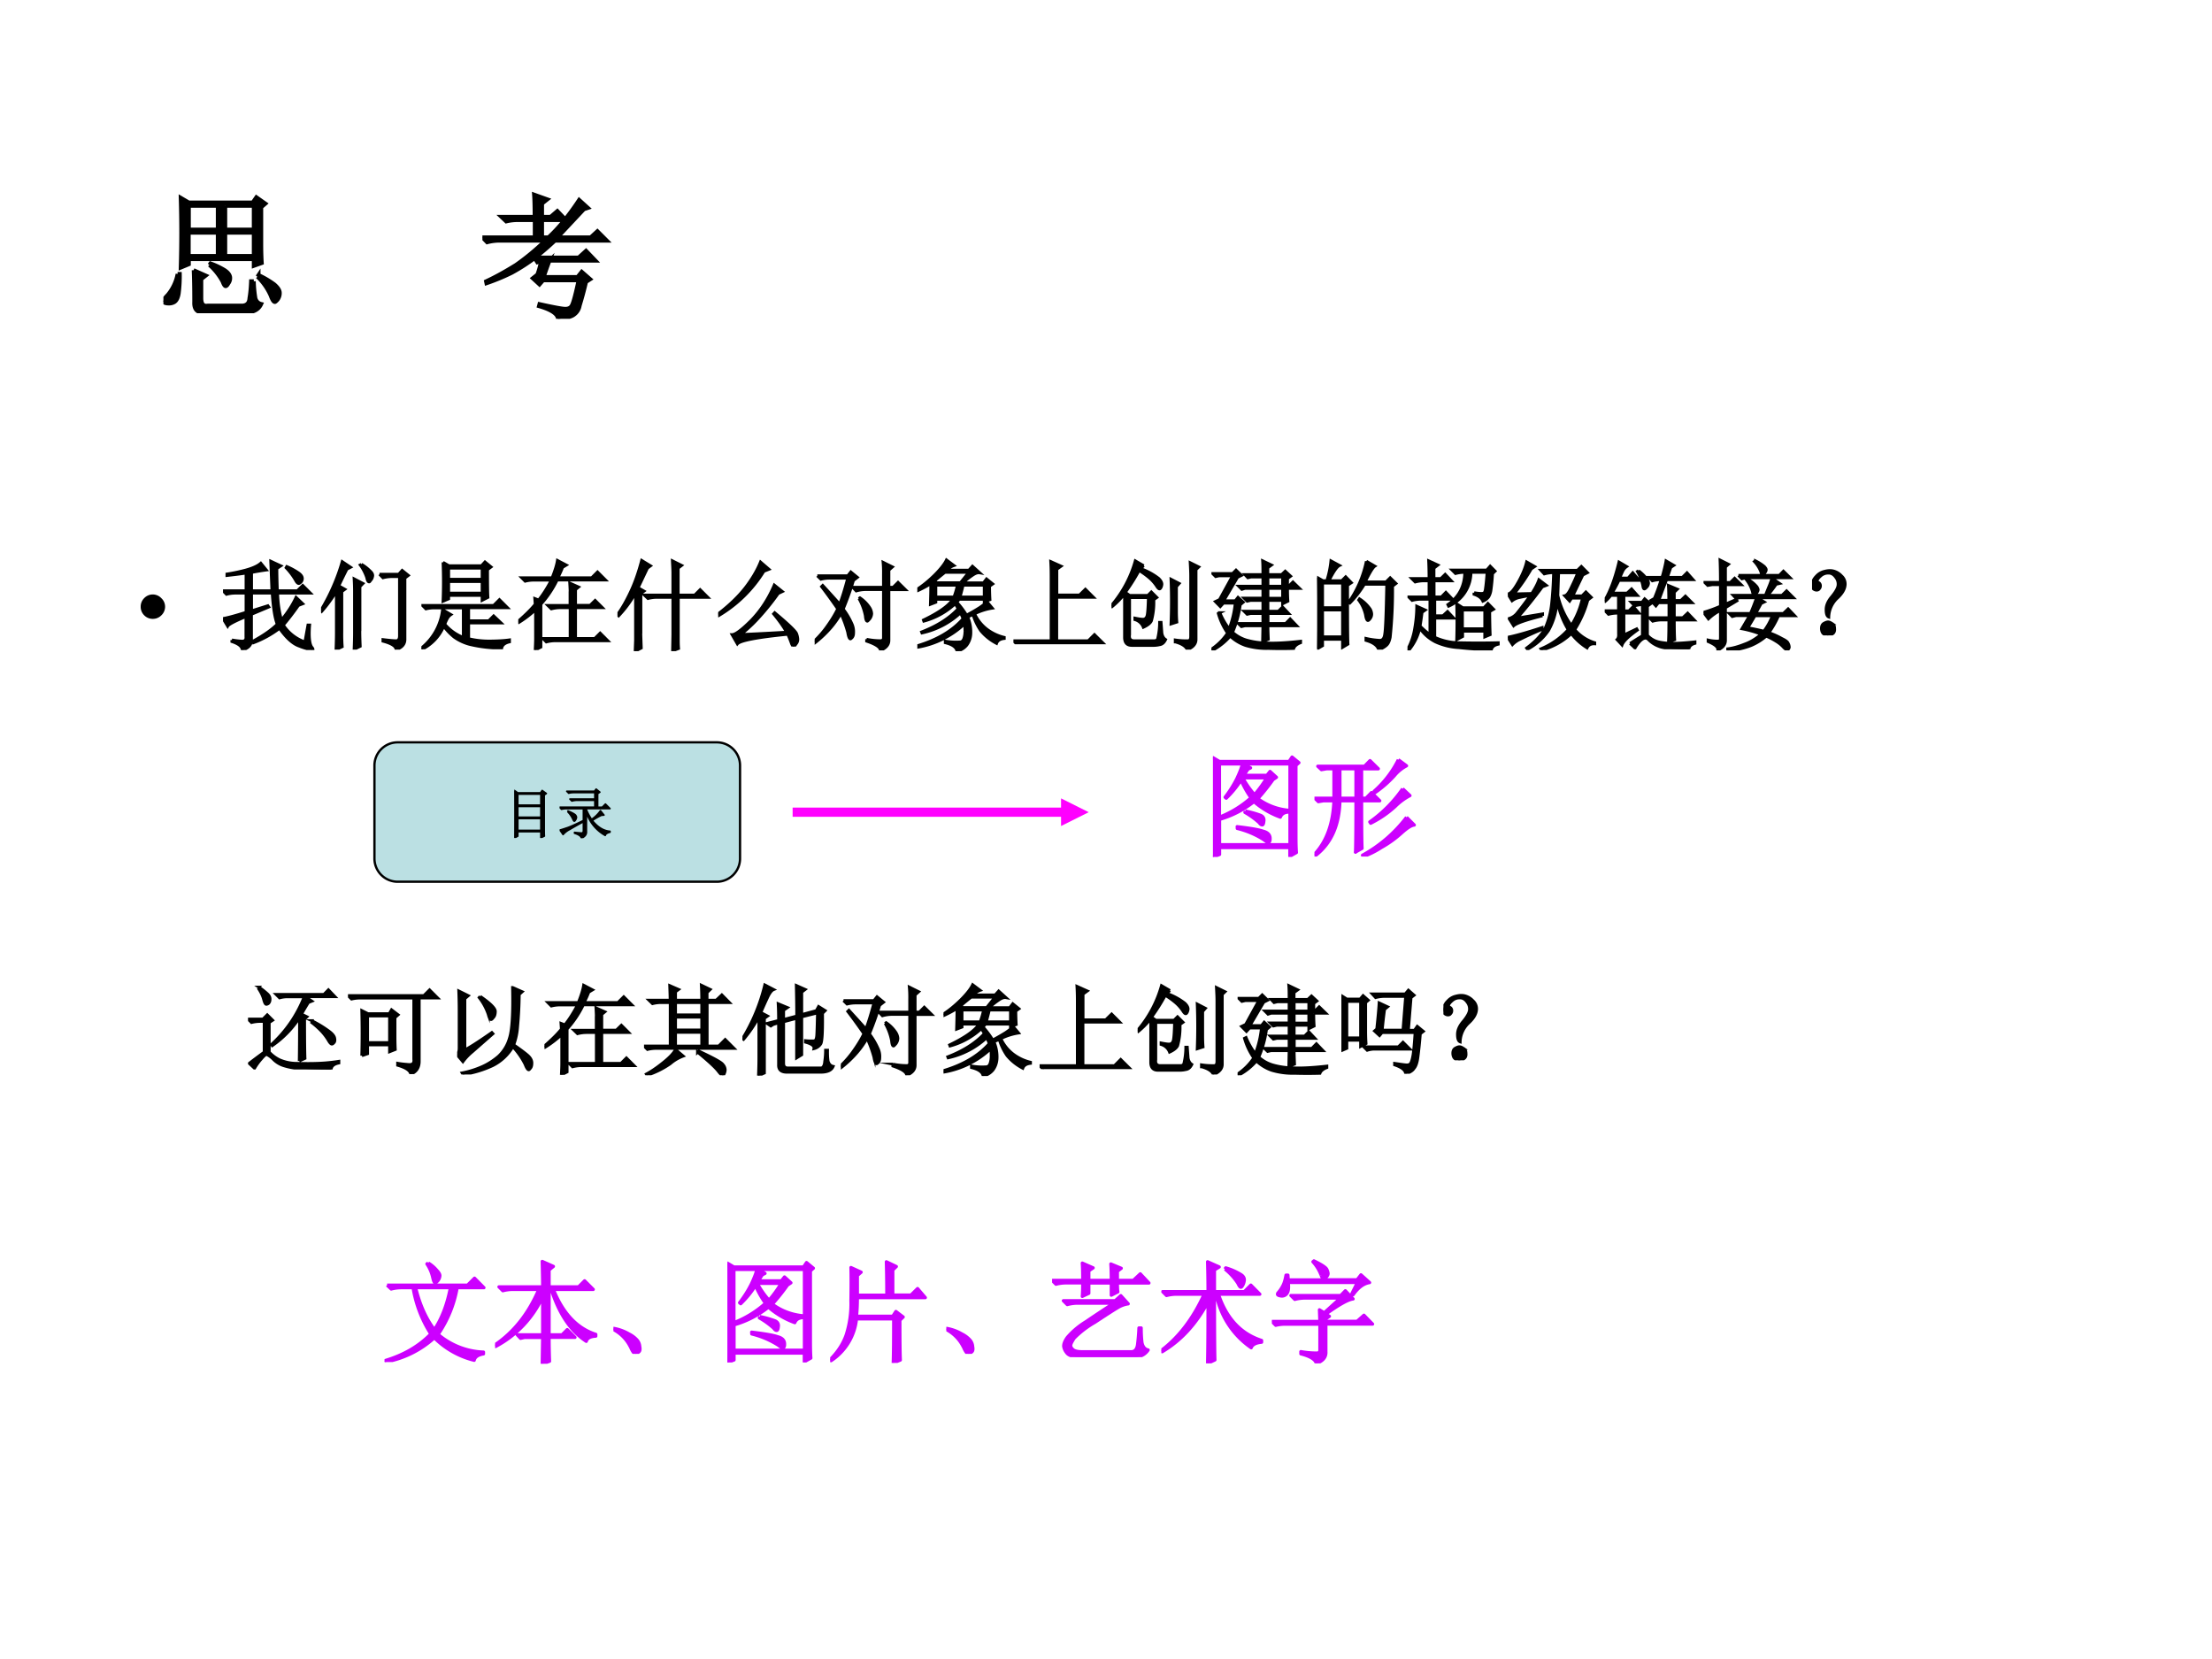 <svg xmlns="http://www.w3.org/2000/svg" xmlns:xlink="http://www.w3.org/1999/xlink" width="960" height="720" viewBox="0 0 720 540"><rect x="0" y="0" width="720" height="540" fill="#333333" stroke="none"/><g data-name="P"><clipPath id="a"><path fill-rule="evenodd" d="M0 540h720V0H0Z"/></clipPath><g clip-path="url(#a)"><path fill="#fff" fill-rule="evenodd" d="M0 540h720V0H0Z"/></g></g><g data-name="P"><symbol id="b"><path d="m.223.318.09-.04L.28.252v-.14C.28.069.294.05.328.056h.258c.031.003.048.02.05.055.006.034.01.075.012.125h.02A.922.922 0 0 1 .68.11C.687.087.702.073.723.068.702.02.653 0 .578.005h-.27C.252 0 .225.026.228.083c0 .112-.002.19-.004.235M.34.357l.008.011a.574.574 0 0 0 .105-.05C.477.302.49.285.493.267A.064.064 0 0 0 .48.22C.473.207.466.2.46.2.454.2.446.21.438.233A.454.454 0 0 1 .34.357M.695.27l.008.012A.686.686 0 0 0 .82.213C.846.19.86.17.86.15A.079.079 0 0 0 .843.099C.834.089.827.083.824.083.814.083.804.1.793.13a.444.444 0 0 1-.098.14m-.59.02h.016A.965.965 0 0 0 .113.146C.108.115.098.094.082.083A.075.075 0 0 0 .043.072c-.01 0-.02 0-.031.004C.004.08 0 .085 0 .087c0 .01.01.026.031.047A.336.336 0 0 1 .105.29m.083.504V.618h.214v.176H.187m.27 0V.618h.211v.176H.457M.187.595V.423h.215v.172H.187m.27 0V.423h.211v.172H.457m.266.188V.52c0-.052.001-.102.004-.149L.668.35v.05h-.48V.362L.128.337a8.477 8.477 0 0 1 0 .516l.06-.035H.66l.027.039L.754.81.723.783Z"/></symbol><use xlink:href="#b" transform="matrix(44.04 0 0 -44.04 53.189 101.948)"/><use xlink:href="#b" fill="none" stroke="#000" stroke-miterlimit="10" stroke-width=".029" transform="matrix(44.04 0 0 -44.04 53.189 101.948)"/><symbol id="c"><path d="M-2147483500-2147483500Z"/></symbol><use xlink:href="#c" transform="matrix(44.04 0 0 -44.04 94575170000 -94575170000)"/><use xlink:href="#c" transform="matrix(44.04 0 0 -44.04 94575170000 -94575170000)"/><use xlink:href="#c" transform="matrix(44.04 0 0 -44.04 94575170000 -94575170000)"/><use xlink:href="#c" transform="matrix(44.04 0 0 -44.04 94575170000 -94575170000)"/><use xlink:href="#c" transform="matrix(44.04 0 0 -44.04 94575170000 -94575170000)"/><symbol id="d"><path d="M.496.43A2.88 2.88 0 0 1 .453.309h.25l.031.039.063-.055-.031-.02A2.597 2.597 0 0 0 .719.098.103.103 0 0 0 .676.03C.658.016.618.005.559 0 .556.036.509.068.418.094l.004.015C.526.086.59.074.613.074c.026 0 .043.01.051.031.01.021.026.081.047.18H.449L.422.254.372.3l.034.027c.01.026.02.06.028.102L.406.418l-.02.031A1.387 1.387 0 0 0 .216.34 1.55 1.55 0 0 0 .03.263L.027.277C.1.311.173.352.247.398c.072.05.145.11.218.18H.129A.355.355 0 0 1 .035.566L0 .602h.387V.73H.27A.355.355 0 0 1 .176.72L.14.754h.246c0 .083-.002.138-.004.164L.48.883.441.852V.754h.063l.05.043L.618.73H.441V.602h.047c.076.07.151.162.227.277L.78.82.75.81.555.602H.8l.05.046.07-.07H.536A2.158 2.158 0 0 0 .391.453h.32l.055.05.07-.073h-.34Z"/></symbol><use xlink:href="#d" transform="matrix(44.04 0 0 -44.04 157.02 103.783)"/><use xlink:href="#d" fill="none" stroke="#000" stroke-miterlimit="10" stroke-width=".029" transform="matrix(44.04 0 0 -44.04 157.02 103.783)"/><use xlink:href="#c" transform="matrix(44.04 0 0 -44.04 94575170000 -94575170000)"/></g><g data-name="P"><symbol id="e"><path d="M0 .124a.12.12 0 0 0 .036.087.12.12 0 0 0 .088.037A.12.12 0 0 0 .21.21.118.118 0 0 0 .248.124.12.12 0 0 0 .21.036.12.12 0 0 0 .124 0a.12.12 0 0 0-.088.036A.12.12 0 0 0 0 .124Z"/></symbol><use xlink:href="#e" transform="matrix(32.04 0 0 -32.04 45.793 201.44)"/><symbol id="f"><path d="M.09.102C.124.096.156.092.188.09.22.087.236.102.233.133V.34C.12.293.057.26.047.242L0 .32c.04.006.117.026.234.063v.195H.13A.355.355 0 0 1 .035.566L0 .602h.234v.18C.174.772.11.765.04.757v.015c.055.008.119.021.191.04.073.02.124.044.153.07L.44.813A2.49 2.49 0 0 1 .29.788V.602h.207l-.012.3.102-.047-.04-.027c0-.06.002-.135.005-.226h.203l.055.054.078-.078H.555A1.1 1.1 0 0 1 .594.305c.062.075.112.152.148.23L.81.47.766.453a2.796 2.796 0 0 0-.153-.2.433.433 0 0 1 .219-.171l.031.172H.88C.87.129.88.052.906.024.911.017.914.012.914.007H.91C.91.005.908.004.902.004a.521.521 0 0 0-.125.035C.712.06.645.12.574.22A1.057 1.057 0 0 0 .31.074L.305.09c.11.06.191.117.246.172C.527.322.51.427.5.578H.29v-.18L.456.45.465.437.289.363V.102C.29.052.258.018.195 0 .195.034.16.063.09.086v.016m.558.746a.672.672 0 0 0 .11-.059C.786.771.802.753.805.734A.052.052 0 0 0 .793.691C.783.681.775.676.77.676c-.01 0-.021.01-.032.031a.66.66 0 0 1-.097.129l.007.012Z"/></symbol><symbol id="g"><path d="M.41.867A.413.413 0 0 0 .5.797C.52.779.529.76.523.742a.07.07 0 0 0-.02-.039C.497.693.492.688.489.688.478.688.47.702.465.73a.468.468 0 0 1-.067.13L.41.866M.594.766h.195l.035.039.063-.051L.852.727V.109C.854.057.824.021.762 0c0 .034-.045.063-.133.086v.016C.694.094.739.09.762.09c.023 0 .035.017.035.05v.602H.723A.355.355 0 0 1 .629.73L.594.766M.394.19c0-.057.002-.109.004-.156L.336.004C.339.077.34.133.34.172V.59C.34.626.339.67.336.719l.09-.047L.395.64V.19M.262.816A7.463 7.463 0 0 1 .18.648L.242.613.211.59V.184C.21.12.212.07.215.03L.152 0c.003.073.004.132.004.176v.418A1.37 1.37 0 0 0 .008.39L0 .402a2.04 2.04 0 0 1 .215.492L.3.837.26.816Z"/></symbol><symbol id="h"><path d="M.277.688V.57h.34v.118h-.34M.22.883.28.848H.61l.036.039.062-.051L.672.809c0-.146.001-.24.004-.282L.617.497v.05h-.34V.512L.22.488a4.79 4.79 0 0 1 0 .395M.277.824V.711h.34v.113h-.34M.012.445h.722l.059.059.082-.082H.48V.289h.204l.05.05L.81.267H.48v-.16a.885.885 0 0 1 .2-.024c.088 0 .16.004.215.012v-.02C.848.064.822.043.816.012A1.353 1.353 0 0 0 .488.05a.484.484 0 0 0-.156.074.601.601 0 0 0-.105.11A.46.46 0 0 0 .007 0L0 .012a.582.582 0 0 1 .215.39L.3.352A.113.113 0 0 1 .266.316.39.39 0 0 1 .238.254.468.468 0 0 1 .426.12v.3H.14a.355.355 0 0 1-.094-.01L.012.444Z"/></symbol><symbol id="i"><path d="M.172.465.168.523.207.508C.251.562.294.63.336.71H.164A.355.355 0 0 1 .07.699L.035.734h.309c.028.07.047.13.054.176l.09-.047L.45.84A.904.904 0 0 0 .402.734h.344l.059.059.082-.082H.395A1.056 1.056 0 0 0 .23.465V.03L.172 0c.002.042.004.08.004.113V.41A1.077 1.077 0 0 0 .008.281L0 .293c.078.068.135.125.172.172m.355.117C.527.6.526.632.523.68l.09-.04L.582.614v-.16H.73l.051.05L.855.43H.582V.117h.195l.055.055L.91.094H.38A.355.355 0 0 1 .285.082L.25.117h.277V.43H.43A.355.355 0 0 1 .336.418L.3.453h.226v.129Z"/></symbol><symbol id="j"><path d="M.563.793C.563.835.56.876.558.918L.652.871.617.844V.57h.168L.84.625.918.547h-.3V.125c0-.029 0-.061.003-.098L.56.004l.003.164v.379h-.16A.355.355 0 0 1 .31.535L.273.57h.29v.223M.237.183C.238.143.24.092.242.032L.18 0l.004.11v.484A1.134 1.134 0 0 0 .012.359L0 .371c.044.06.087.134.129.223.044.09.083.2.117.328l.09-.055L.305.844.21.644.27.61.238.586V.184Z"/></symbol><symbol id="k"><path d="M.465.766a1.343 1.343 0 0 0-.457-.45L0 .332c.112.086.203.173.273.262.07.09.123.18.157.265L.516.785.465.765M.227.122c.075.003.231.01.468.024C.661.205.617.267.563.332l.011.012C.714.227.79.154.797.129A.187.187 0 0 0 .809.074a.069.069 0 0 0-.02-.05C.78.007.771 0 .766 0 .76 0 .754.01.746.027.736.056.723.09.707.125.395.094.224.061.195.027L.141.121C.174.121.24.17.336.266.432.365.51.484.57.625L.652.559.61.539A2.54 2.54 0 0 0 .387.266 1.54 1.54 0 0 0 .227.12Z"/></symbol><symbol id="l"><path d="M.027.758h.309l.031.039.067-.055-.04-.031A3.12 3.12 0 0 0 .29.42.732.732 0 0 0 .383.259.195.195 0 0 0 .395.176C.395.155.389.139.379.129.37.12.366.117.363.117c-.01 0-.02.022-.027.067a1.196 1.196 0 0 1-.07.191A.922.922 0 0 0 .164.23a1.14 1.14 0 0 0-.16-.152L0 .098a.997.997 0 0 1 .133.156C.177.316.21.372.234.422.16.529.104.604.07.648L.082.66C.139.598.197.534.254.47.28.536.307.625.336.734h-.18A.355.355 0 0 1 .063.723L.027.758m.5-.645A.73.73 0 0 1 .672.098C.69.1.699.11.699.128v.49H.516A.355.355 0 0 1 .422.604L.387.641h.312v.132C.7.82.698.861.695.895L.79.848.754.816V.641h.043l.05.05.075-.074H.754V.102C.754.057.725.023.668 0c0 .031-.047.063-.14.094v.02M.448.526l.012.008A.36.36 0 0 0 .559.434a.128.128 0 0 0 .02-.059.094.094 0 0 0-.02-.055C.546.305.538.297.535.297c-.01 0-.017.018-.02.055A.575.575 0 0 1 .45.527Z"/></symbol><symbol id="m"><path d="M.566.371A.573.573 0 0 1 .512.348.387.387 0 0 0 .543.172a.21.21 0 0 0-.04-.11.18.18 0 0 0-.1-.062C.396.04.357.068.284.086v.016A.6.6 0 0 1 .441.094C.457.099.467.11.473.129c.007.02.011.045.011.074A.552.552 0 0 1 .48.277.922.922 0 0 0 .004.04v.016c.198.06.351.15.46.273a.25.25 0 0 1-.027.059.832.832 0 0 0-.39-.203L.043.195c.156.06.28.138.371.235a.205.205 0 0 1-.031.05.754.754 0 0 0-.317-.175L.062.316C.22.392.319.462.36.527H.188v-.03L.133.476c.002.067.004.138.004.21a1.15 1.15 0 0 0-.13-.07L0 .63c.06.039.118.087.176.144.06.06.1.111.12.153L.372.87a.164.164 0 0 1-.07-.047h.222l.036.04.074-.067C.617.799.598.794.574.78a.727.727 0 0 1-.11-.086h.208l.031.04.063-.051L.734.66c0-.055.002-.1.004-.137L.68.503v.024H.426a.479.479 0 0 1-.024-.03A.885.885 0 0 0 .5.366c.05.026.092.051.129.074.039.026.065.047.078.063L.762.437A.62.62 0 0 1 .582.38.416.416 0 0 1 .707.223.474.474 0 0 1 .883.14V.129C.84.124.815.107.805.079a.518.518 0 0 0-.16.128.596.596 0 0 0-.079.164M.438.695l.085.106H.281A3.75 3.75 0 0 1 .176.715l.02-.02h.241M.188.672V.55h.184a.783.783 0 0 1 .035.12H.187m.278 0a2.893 2.893 0 0 0-.031-.12H.68v.12H.465Z"/></symbol><symbol id="n"><path d="M.379.84.484.793.441.762V.5h.23l.06.059.082-.082H.44V.035h.32l.063.063L.91.012H.13A.355.355 0 0 1 .035 0L0 .035h.383v.656C.383.738.382.788.379.84Z"/></symbol><symbol id="o"><path d="M.328.852.293.824A.653.653 0 0 0 .48.723C.501.702.512.683.512.664A.09.09 0 0 0 .504.633C.499.623.494.617.488.617.48.617.47.627.457.648a.403.403 0 0 1-.078.086.84.84 0 0 1-.098.07 1.983 1.983 0 0 0-.14-.222L.184.551H.37l.035.035L.461.53.43.508A.7.7 0 0 0 .406.293C.396.27.368.247.324.227a.13.13 0 0 1-.086.078V.32C.288.31.32.306.332.31c.016.005.026.018.031.039.005.023.01.083.012.18H.184V.151C.178.111.194.09.23.09h.204c.018 0 .03.006.035.02a.703.703 0 0 1 .02.167h.015L.512.168C.517.137.53.115.55.102.535.07.514.053.488.05A.27.27 0 0 0 .434.043H.207C.157.043.133.07.133.125v.441A.841.841 0 0 0 .008.438L0 .449a1.188 1.188 0 0 1 .242.453l.086-.05M.66.64V.387C.66.353.661.317.664.28L.605.261a5.804 5.804 0 0 1 0 .454L.688.672.66.64M.648.078v.02A.751.751 0 0 1 .781.09c.016.002.024.017.024.043V.75C.805.784.803.828.8.883L.887.84.859.813V.105C.86.06.83.023.77 0 .755.034.715.06.65.078Z"/></symbol><symbol id="p"><path d="M.293.465A1.043 1.043 0 0 0 .215.184a.366.366 0 0 1 .14-.079.785.785 0 0 1 .211-.03C.65.071.763.077.906.093V.078C.867.063.844.043.836.02a4.115 4.115 0 0 0-.254 0 .75.75 0 0 0-.234.03.432.432 0 0 0-.157.095A.617.617 0 0 0 .008 0L0 .012C.065.056.12.11.164.176A.667.667 0 0 0 .07.375l.016.008A.711.711 0 0 1 .18.219.984.984 0 0 1 .242.48h-.12L.09.445.04.496l.042.02.133.242H.078L.043.75.012.781h.203L.25.816.305.762l-.04-.02-.14-.238h.117L.27.539.324.49.293.464m.48.164C.773.569.775.526.777.5L.723.473v.035H.574v-.11H.68l.043.043.062-.066h-.21V.273h.179L.8.32.867.25H.574c0-.042.002-.087.004-.137L.52.09l.003.16H.34L.305.242.273.273h.25v.102H.398L.363.367.332.398h.191v.11H.398L.363.5.332.531h.191V.63H.34L.309.62.277.652h.246v.094h-.12L.37.738.34.77h.183c0 .054 0 .101-.003.14L.61.867.573.84V.77h.14L.75.805.805.754.773.73V.652h.012l.043.043L.895.63H.773M.574.746V.652h.149v.094H.574m0-.117V.53h.149V.63H.574Z"/></symbol><symbol id="q"><path d="M.055.676v-.25h.203v.25H.055m0-.274V.13h.203v.273H.055m.254.25c0-.304 0-.504.004-.597L.258.023v.082H.055V.04L0 .008a17.08 17.08 0 0 1 0 .726L.059.7h.039A.98.98 0 0 1 .14.902L.227.855C.2.842.165.79.12.7H.25l.04.04.058-.06-.04-.027M.5.898l.086-.05C.566.835.533.78.488.688H.7L.742.73.801.672.766.645a4.532 4.532 0 0 0-.024-.52C.734.085.722.059.703.043A.213.213 0 0 0 .625 0C.612.042.569.073.496.094v.02a.82.82 0 0 1 .14-.02c.03 0 .046.022.051.066.008.044.015.212.02.504H.48A1.06 1.06 0 0 0 .332.473L.32.48A1.113 1.113 0 0 1 .5.898M.43.516A.375.375 0 0 0 .54.41.12.12 0 0 0 .554.363.073.073 0 0 0 .539.316C.53.303.521.296.516.296c-.01 0-.019.02-.024.056a.383.383 0 0 1-.07.152L.43.516Z"/></symbol><symbol id="r"><path d="M.148.387a3.8 3.8 0 0 0-.02-.14C.159.216.19.188.228.16v.36H.14A.355.355 0 0 1 .047.508L.012.543h.207v.164H.172A.355.355 0 0 1 .078.695L.043.73h.176C.219.81.217.868.215.91L.309.867.269.836V.73h.07l.044.043.062-.066H.27V.543h.074L.39.59.457.52h-.18V.352H.36l.047.043L.47.328H.277V.133A.603.603 0 0 1 .516.078a7.884 7.884 0 0 1 .406 0V.063C.882.054.859.036.852.007.729.01.62.017.523.028a.652.652 0 0 0-.238.058.426.426 0 0 0-.16.14A.547.547 0 0 0 .012 0L0 .008a.66.66 0 0 1 .074.219c.013.075.02.15.02.222L.18.41.148.387m.41.023V.22h.227V.41H.56m.117.176A.548.548 0 0 1 .75.578c.008 0 .016.001.023.004.01.003.017.02.02.05.005.032.01.085.016.161H.645A.377.377 0 0 0 .418.449L.41.465c.112.078.17.187.172.328A.355.355 0 0 1 .488.781L.453.816h.352l.035.04.05-.051L.864.78A1.971 1.971 0 0 0 .848.613a.184.184 0 0 0-.024-.07A.137.137 0 0 0 .766.5C.753.531.723.555.676.57v.016M.5.473l.063-.04h.214l.04.044.058-.059-.04-.023C.836.283.838.205.84.16L.785.137v.058H.56V.141L.5.109a6.124 6.124 0 0 1 0 .364Z"/></symbol><symbol id="s"><path d="M.352.348C.185.306.087.272.059.246L.012.32a.162.162 0 0 1 .082.055c.028.034.074.094.136.18a1.838 1.838 0 0 1-.105-.02A.185.185 0 0 1 .043.5L0 .57c.026 0 .061.04.105.118.045.08.073.15.086.207L.273.848.238.824A1.932 1.932 0 0 0 .063.57l.18.004c.033.05.058.097.073.14L.391.657.35.641A4.633 4.633 0 0 0 .095.324l.258.043v-.02M0 .13c.07.013.186.045.348.098V.21A3.448 3.448 0 0 1 .125.109.251.251 0 0 1 .047.055L0 .129m.762.633L.66.55h.094L.793.59.848.535.813.508A1.104 1.104 0 0 0 .68.207.433.433 0 0 1 .883.074V.063C.846.065.82.052.805.022a.598.598 0 0 0-.16.145A.696.696 0 0 0 .344 0L.336.012a.76.76 0 0 1 .277.195A.855.855 0 0 0 .5.512.678.678 0 0 0 .414.199.6.6 0 0 0 .2.008L.191.02c.097.072.16.143.192.21A.82.82 0 0 1 .445.47c.01.09.017.196.02.316A.355.355 0 0 1 .37.773L.336.81h.371l.04.039.062-.063L.762.762M.516.785.508.555A.838.838 0 0 1 .645.25a.84.84 0 0 1 .113.277h-.11l-.02-.03-.05.054C.6.556.621.585.645.637.67.689.693.738.71.785H.516Z"/></symbol><symbol id="t"><path d="M.629.707A9.322 9.322 0 0 1 .55.497h.101c0 .062-.001.112-.004.151L.738.61.707.58V.495h.066L.82.54.887.473h-.18V.32h.086l.05.047.067-.07H.707c0-.083.001-.15.004-.2L.648.075c.003.06.004.134.004.223h-.07A.355.355 0 0 1 .488.285L.453.32h.2v.153H.546L.52.44.469.496l.035.02c.018.041.042.105.07.191a.34.34 0 0 1-.09-.012L.45.73h.133c.02.073.034.13.04.168L.702.852.672.832A4.045 4.045 0 0 1 .637.73h.152l.047.047.062-.07h-.27m-.284.09a.444.444 0 0 0 .09-.09.09.09 0 0 0 .011-.035.06.06 0 0 0-.02-.043C.416.619.409.613.403.613.395.613.39.625.387.648A.448.448 0 0 1 .332.79l.012.008M.258.059c.052.033.094.06.125.078v.316A.3.3 0 0 1 .305.441L.27.477h.109l.027.035L.465.46.434.437V.142A.22.22 0 0 1 .55.074.646.646 0 0 1 .69.06c.058 0 .133.005.227.015V.06C.878.049.858.029.855 0 .697 0 .594.01.547.031a.275.275 0 0 0-.102.067c-.01.01-.02.015-.03.015C.397.113.38.103.358.082a.396.396 0 0 1-.05-.07L.258.059M.195.145l.13.062.007-.012C.241.13.189.08.176.043L.125.098C.138.11.143.13.141.156v.211H.133A.355.355 0 0 1 .039.355L.004.391H.14v.156H.063A.402.402 0 0 0 .007.488L0 .496C.057.59.105.72.145.886L.223.84a.118.118 0 0 1-.04-.047.931.931 0 0 1-.03-.07h.085l.047.054L.352.7H.145A1.92 1.92 0 0 0 .075.57h.152l.046.043.059-.066H.195V.39h.051L.29.434.348.367H.195V.145Z"/></symbol><symbol id="u"><path d="M.355.762H.77l.042.043L.88.738H.477A.274.274 0 0 1 .39.727L.355.762M.45.722A.33.33 0 0 0 .543.646C.551.632.555.622.555.617.555.607.549.595.539.582.53.572.521.566.516.566.508.566.5.578.496.602a.362.362 0 0 1-.058.113l.011.008M.586.477.53.375h.281L.86.422l.067-.07H.762A.872.872 0 0 0 .664.18.806.806 0 0 0 .797.12C.833.103.854.087.859.074A.092.092 0 0 0 .871.035a.026.026 0 0 0-.008-.02C.861.009.857.005.852.005c-.008 0-.02.008-.036.023A.327.327 0 0 1 .742.09a.748.748 0 0 1-.105.055A.581.581 0 0 0 .484.05.726.726 0 0 0 .246 0v.016c.055.007.11.023.168.046.06.021.117.055.172.102A1.07 1.07 0 0 1 .39.22l.078.133h-.14L.292.344.262.375h.215c.026.06.046.113.062.16H.367L.332.527.301.56h.328L.66.637a.704.704 0 0 1 .035.097L.773.68.738.672A1.346 1.346 0 0 0 .652.559h.145l.047.046.07-.07H.547l.07-.043L.586.477M.449.23A2.58 2.58 0 0 0 .613.195.639.639 0 0 1 .7.352H.523A7.82 7.82 0 0 0 .45.23m.078.68a.476.476 0 0 0 .09-.058C.63.839.637.828.637.82.637.81.632.798.62.785.611.772.604.765.601.765.595.766.588.777.583.798a.33.33 0 0 1-.066.105L.527.91M.223.47l.109.047L.34.504.223.434V.102C.223.06.197.027.145.004.15.033.117.06.047.09v.015A.42.42 0 0 1 .152.094c.013 0 .02.01.02.031v.281A.493.493 0 0 1 .05.32L0 .387C.047.4.104.42.172.449v.219H.09L.043.66.012.691h.16C.172.798.17.874.168.918L.254.875.223.848V.69h.05l.043.043.067-.066h-.16v-.2Z"/></symbol><symbol id="v"><path d="M.253.375A.274.274 0 0 1 .17.187C.152.194.143.217.143.263c0 .044.02.088.059.133.036.044.057.08.062.109A.11.11 0 0 1 .241.59C.22.62.194.635.163.633A.109.109 0 0 1 .089.605C.068.587.056.572.053.56.051.549.056.54.07.535A.037.037 0 0 0 .085.504.042.042 0 0 0 .073.473C.068.465.059.46.046.46A.049.049 0 0 0 .01.477.087.087 0 0 0 .003.53c.005.026.02.051.043.074a.157.157 0 0 0 .082.047c.03.008.06.01.086.004a.167.167 0 0 0 .085-.05.11.11 0 0 0 .036-.102C.329.462.302.419.253.375M.202.121C.22.113.229.096.229.071.232.043.224.025.206.015A.099.099 0 0 0 .159 0a.09.09 0 0 0-.035.012C.108.02.099.036.096.062c-.002.03.006.049.024.06.018.01.032.015.043.015.01 0 .023-.005.039-.016Z"/></symbol><use xlink:href="#f" transform="matrix(32.04 0 0 -32.04 72.59 211.579)"/><use xlink:href="#g" transform="matrix(32.04 0 0 -32.04 104.5 211.453)"/><use xlink:href="#h" transform="matrix(32.04 0 0 -32.04 137.16 211.328)"/><use xlink:href="#i" transform="matrix(32.04 0 0 -32.04 168.694 211.579)"/><use xlink:href="#j" transform="matrix(32.04 0 0 -32.04 200.98 211.954)"/><use xlink:href="#k" transform="matrix(32.04 0 0 -32.04 233.765 210.452)"/><use xlink:href="#l" transform="matrix(32.04 0 0 -32.04 265.174 211.704)"/><use xlink:href="#m" transform="matrix(32.04 0 0 -32.04 298.586 211.954)"/><use xlink:href="#n" transform="matrix(32.04 0 0 -32.04 329.87 209.701)"/><use xlink:href="#o" transform="matrix(32.04 0 0 -32.04 361.78 211.453)"/><use xlink:href="#p" transform="matrix(32.04 0 0 -32.04 394.315 211.704)"/><use xlink:href="#q" transform="matrix(32.04 0 0 -32.04 428.728 211.453)"/><use xlink:href="#r" transform="matrix(32.04 0 0 -32.04 458.134 211.704)"/><use xlink:href="#s" transform="matrix(32.04 0 0 -32.04 490.792 211.579)"/><use xlink:href="#t" transform="matrix(32.04 0 0 -32.04 522.326 211.328)"/><use xlink:href="#u" transform="matrix(32.04 0 0 -32.04 554.486 211.704)"/><use xlink:href="#v" transform="matrix(32.04 0 0 -32.04 589.814 206.823)"/><use xlink:href="#f" fill="none" stroke="#000" stroke-miterlimit="10" stroke-width=".029" transform="matrix(32.04 0 0 -32.04 72.59 211.579)"/><use xlink:href="#g" fill="none" stroke="#000" stroke-miterlimit="10" stroke-width=".029" transform="matrix(32.04 0 0 -32.04 104.5 211.453)"/><use xlink:href="#h" fill="none" stroke="#000" stroke-miterlimit="10" stroke-width=".029" transform="matrix(32.04 0 0 -32.04 137.16 211.328)"/><use xlink:href="#i" fill="none" stroke="#000" stroke-miterlimit="10" stroke-width=".029" transform="matrix(32.04 0 0 -32.04 168.694 211.579)"/><use xlink:href="#j" fill="none" stroke="#000" stroke-miterlimit="10" stroke-width=".029" transform="matrix(32.04 0 0 -32.04 200.98 211.954)"/><use xlink:href="#k" fill="none" stroke="#000" stroke-miterlimit="10" stroke-width=".029" transform="matrix(32.04 0 0 -32.04 233.765 210.452)"/><use xlink:href="#l" fill="none" stroke="#000" stroke-miterlimit="10" stroke-width=".029" transform="matrix(32.04 0 0 -32.04 265.174 211.704)"/><use xlink:href="#m" fill="none" stroke="#000" stroke-miterlimit="10" stroke-width=".029" transform="matrix(32.04 0 0 -32.04 298.586 211.954)"/><use xlink:href="#n" fill="none" stroke="#000" stroke-miterlimit="10" stroke-width=".029" transform="matrix(32.04 0 0 -32.04 329.87 209.701)"/><use xlink:href="#o" fill="none" stroke="#000" stroke-miterlimit="10" stroke-width=".029" transform="matrix(32.04 0 0 -32.04 361.78 211.453)"/><use xlink:href="#p" fill="none" stroke="#000" stroke-miterlimit="10" stroke-width=".029" transform="matrix(32.04 0 0 -32.04 394.315 211.704)"/><use xlink:href="#q" fill="none" stroke="#000" stroke-miterlimit="10" stroke-width=".029" transform="matrix(32.04 0 0 -32.04 428.728 211.453)"/><use xlink:href="#r" fill="none" stroke="#000" stroke-miterlimit="10" stroke-width=".029" transform="matrix(32.04 0 0 -32.04 458.134 211.704)"/><use xlink:href="#s" fill="none" stroke="#000" stroke-miterlimit="10" stroke-width=".029" transform="matrix(32.04 0 0 -32.04 490.792 211.579)"/><use xlink:href="#t" fill="none" stroke="#000" stroke-miterlimit="10" stroke-width=".029" transform="matrix(32.04 0 0 -32.04 522.326 211.328)"/><use xlink:href="#u" fill="none" stroke="#000" stroke-miterlimit="10" stroke-width=".029" transform="matrix(32.04 0 0 -32.04 554.486 211.704)"/><use xlink:href="#v" fill="none" stroke="#000" stroke-miterlimit="10" stroke-width=".029" transform="matrix(32.04 0 0 -32.04 589.814 206.823)"/><use xlink:href="#c" transform="matrix(32.04 0 0 -32.04 68805370000 -68805370000)"/><use xlink:href="#c" transform="matrix(32.064 0 0 -32.064 68856909000 -68856909000)"/><use xlink:href="#c" transform="matrix(32.04 0 0 -32.04 68805370000 -68805370000)"/></g><g data-name="P"><use xlink:href="#c" transform="matrix(32.064 0 0 -32.064 68856909000 -68856909000)"/><use xlink:href="#c" transform="matrix(32.064 0 0 -32.064 68856909000 -68856909000)"/><use xlink:href="#c" transform="matrix(32.064 0 0 -32.064 68856909000 -68856909000)"/><use xlink:href="#c" transform="matrix(32.064 0 0 -32.064 68856909000 -68856909000)"/><symbol id="w"><path d="M.52.086C.522.203.523.35.523.527A1.032 1.032 0 0 0 .246.242L.238.254A1.282 1.282 0 0 1 .57.738H.395A.289.289 0 0 1 .32.727L.285.762H.77l.046.047.067-.07H.582L.648.694.613.68a3.184 3.184 0 0 1-.07-.118L.598.535.574.512C.574.29.576.158.578.113L.52.086m.117.398.008.012A1.09 1.09 0 0 0 .809.398C.85.37.874.344.879.32.884.297.882.28.87.27.863.262.857.258.851.258.842.258.83.27.817.293a.55.55 0 0 1-.07.094.844.844 0 0 1-.11.097M.103.828l.007.008A.748.748 0 0 0 .191.773C.215.753.225.732.223.711.223.693.217.68.207.67.199.665.193.662.187.662.177.66.169.675.16.706.15.747.13.787.102.828M.215.176A.359.359 0 0 1 .32.098.446.446 0 0 1 .5.062C.578.06.652.06.723.063c.07.003.136.01.199.02V.066C.872.056.846.034.844 0 .729 0 .634.003.559.008a.667.667 0 0 0-.184.027.26.26 0 0 0-.117.067.247.247 0 0 1-.067.05C.184.158.164.142.133.105A.576.576 0 0 1 .066.012l-.054.05c.041.032.092.07.152.114v.312H.13A.355.355 0 0 1 .035.477L0 .512h.152l.043.043L.25.5.215.477V.176Z"/></symbol><symbol id="x"><path d="M0 .797h.77l.058.058L.91.773H.723V.137C.725.069.697.023.637 0 .632.036.587.066.504.09v.02C.543.103.58.1.617.097c.04-.003.056.015.051.054v.621h-.54A.355.355 0 0 1 .036.762L0 .797m.14-.61a8.483 8.483 0 0 1 0 .458L.204.613h.215l.023.04.067-.051L.477.574V.406C.477.362.477.31.48.25L.422.227v.07H.199v-.09L.141.187M.199.59V.32h.223v.27H.199Z"/></symbol><symbol id="y"><path d="M.078.25C.13.276.221.335.352.426L.363.414.153.23A.555.555 0 0 1 .058.13L0 .199c.013.016.02.038.02.067v.386C.02.73.018.796.016.848L.113.8.078.77V.25m.156.543C.336.723.387.672.387.641.387.612.38.59.367.578.357.565.35.558.344.558c-.01 0-.02.018-.028.051a.573.573 0 0 1-.093.172l.011.012m.329.09L.66.84.63.813A3.908 3.908 0 0 0 .613.483.655.655 0 0 0 .574.301C.634.259.68.225.711.199.742.173.758.146.758.117.758.091.753.073.742.062.734.052.73.048.727.048.717.047.704.065.69.102a.753.753 0 0 1-.125.18A.49.49 0 0 0 .36.09 1.075 1.075 0 0 0 .06 0L.05.016C.124.03.19.052.25.078.31.104.366.14.418.184A.4.4 0 0 1 .531.37C.557.45.568.62.562.883Z"/></symbol><symbol id="z"><path d="M.586.762a2.9 2.9 0 0 1-.004.152l.09-.043L.64.84V.762h.093L.79.816.867.738H.641V.297h.117l.066.066.09-.09H.13A.355.355 0 0 1 .035.262L0 .297h.266v.441H.18A.355.355 0 0 1 .086.727L.05.762h.215c0 .041-.002.09-.004.148l.09-.039L.32.848V.762h.266M.32.738V.613h.266v.125H.32m0-.148V.46h.266v.13H.32m0-.152V.296h.266v.14H.32m0-.175L.398.195A.433.433 0 0 1 .266.117.898.898 0 0 0 .03 0L.023.012c.053.028.11.067.172.117C.258.179.3.223.32.262M.543.234l.012.012C.705.176.788.13.8.11A.084.084 0 0 0 .824.055.096.096 0 0 0 .816.02C.811.007.806 0 .801 0 .79 0 .776.012.758.035c-.029.04-.1.106-.215.2Z"/></symbol><symbol id="A"><path d="M.813.633C.815.453.81.35.796.324a.114.114 0 0 0-.07-.05C.732.301.703.323.64.34v.015A.573.573 0 0 1 .703.352c.013 0 .024 0 .031.003.01.003.017.019.02.047.003.029.005.107.008.235l-.16-.04V.212L.55.18v.402L.418.547V.125c0-.031.014-.047.043-.047h.344c.018.01.028.031.03.063a.779.779 0 0 1 .009.117h.02C.863.214.865.176.87.145.88.115.896.099.921.094.905.054.862.035.794.035H.461C.396.033.365.057.367.11v.426L.313.52.288.504.25.53.367.56C.367.616.366.673.363.73L.457.691.418.664V.57l.133.035c0 .118-.002.22-.004.31l.09-.04L.602.848V.62l.148.04.023.042L.84.66.813.633M.163 0c.003.078.004.138.004.18v.418a1.302 1.302 0 0 0-.156-.23L0 .374a1.894 1.894 0 0 1 .227.547l.09-.047C.295.865.274.835.253.789A4.686 4.686 0 0 1 .187.641L.255.605.223.582V.027L.164 0Z"/></symbol><symbol id="B"><path d="M.246.723v-.29C.246.393.247.35.25.306L.195.277V.34h-.14V.258L0 .234a8.479 8.479 0 0 1 0 .559L.055.758H.19L.22.793.273.746.246.723M.055.734v-.37h.14v.37h-.14M.438.652a5.178 5.178 0 0 1-.024-.21h.211l.027.343h-.21A.355.355 0 0 1 .347.773L.313.81h.335L.68.848.738.797.707.773.68.441h.062l.028.04L.832.43.801.406A4.384 4.384 0 0 0 .777.172C.77.115.757.076.738.055.723.03.694.013.652 0 .65.036.612.066.54.09v.015C.59.098.625.092.65.09c.023-.003.04.001.05.012.01.013.02.044.028.093.007.05.014.124.02.223H.413L.387.387.336.434l.023.02c.013.122.021.21.024.265l.086-.04L.438.653M.227.273h.351L.625.32l.07-.07H.34A.246.246 0 0 1 .262.238L.227.273Z"/></symbol><use xlink:href="#w" transform="matrix(32.064 0 0 -32.064 80.735 348.117)"/><use xlink:href="#x" transform="matrix(32.064 0 0 -32.064 113.271 349.62)"/><use xlink:href="#y" transform="matrix(32.064 0 0 -32.064 148.813 349.745)"/><use xlink:href="#i" transform="matrix(32.064 0 0 -32.064 177.215 349.87)"/><use xlink:href="#z" transform="matrix(32.064 0 0 -32.064 209.626 349.996)"/><use xlink:href="#A" transform="matrix(32.064 0 0 -32.064 241.66 350.121)"/><use xlink:href="#l" transform="matrix(32.064 0 0 -32.064 273.695 349.996)"/><use xlink:href="#m" transform="matrix(32.064 0 0 -32.064 307.108 350.247)"/><use xlink:href="#n" transform="matrix(32.064 0 0 -32.064 338.391 347.992)"/><use xlink:href="#o" transform="matrix(32.064 0 0 -32.064 370.3 349.745)"/><use xlink:href="#p" transform="matrix(32.064 0 0 -32.064 402.836 349.996)"/><use xlink:href="#B" transform="matrix(32.064 0 0 -32.064 436.625 349.495)"/><use xlink:href="#v" transform="matrix(32.064 0 0 -32.064 469.825 345.111)"/><use xlink:href="#w" fill="none" stroke="#000" stroke-miterlimit="10" stroke-width=".029" transform="matrix(32.064 0 0 -32.064 80.735 348.117)"/><use xlink:href="#x" fill="none" stroke="#000" stroke-miterlimit="10" stroke-width=".029" transform="matrix(32.064 0 0 -32.064 113.271 349.62)"/><use xlink:href="#y" fill="none" stroke="#000" stroke-miterlimit="10" stroke-width=".029" transform="matrix(32.064 0 0 -32.064 148.813 349.745)"/><use xlink:href="#i" fill="none" stroke="#000" stroke-miterlimit="10" stroke-width=".029" transform="matrix(32.064 0 0 -32.064 177.215 349.87)"/><use xlink:href="#z" fill="none" stroke="#000" stroke-miterlimit="10" stroke-width=".029" transform="matrix(32.064 0 0 -32.064 209.626 349.996)"/><use xlink:href="#A" fill="none" stroke="#000" stroke-miterlimit="10" stroke-width=".029" transform="matrix(32.064 0 0 -32.064 241.66 350.121)"/><use xlink:href="#l" fill="none" stroke="#000" stroke-miterlimit="10" stroke-width=".029" transform="matrix(32.064 0 0 -32.064 273.695 349.996)"/><use xlink:href="#m" fill="none" stroke="#000" stroke-miterlimit="10" stroke-width=".029" transform="matrix(32.064 0 0 -32.064 307.108 350.247)"/><use xlink:href="#n" fill="none" stroke="#000" stroke-miterlimit="10" stroke-width=".029" transform="matrix(32.064 0 0 -32.064 338.391 347.992)"/><use xlink:href="#o" fill="none" stroke="#000" stroke-miterlimit="10" stroke-width=".029" transform="matrix(32.064 0 0 -32.064 370.3 349.745)"/><use xlink:href="#p" fill="none" stroke="#000" stroke-miterlimit="10" stroke-width=".029" transform="matrix(32.064 0 0 -32.064 402.836 349.996)"/><use xlink:href="#B" fill="none" stroke="#000" stroke-miterlimit="10" stroke-width=".029" transform="matrix(32.064 0 0 -32.064 436.625 349.495)"/><use xlink:href="#v" fill="none" stroke="#000" stroke-miterlimit="10" stroke-width=".029" transform="matrix(32.064 0 0 -32.064 469.825 345.111)"/><symbol id="C"><path d="M-2147483500-2147483500Z"/></symbol><use xlink:href="#C" transform="matrix(32.064 0 0 -32.064 68856909000 -68856909000)"/><use xlink:href="#C" transform="matrix(32.064 0 0 -32.064 68856909000 -68856909000)"/></g><g data-name="P"><path fill="#bbe0e3" fill-rule="evenodd" d="M121.88 249.19c0-4.18 3.38-7.56 7.56-7.56h103.87c4.18 0 7.57 3.38 7.57 7.56v30.25c0 4.17-3.39 7.56-7.57 7.56H129.44a7.56 7.56 0 0 1-7.56-7.56Z"/><path fill="none" stroke="#000" stroke-linejoin="round" stroke-width=".75" d="M121.88 249.19c0-4.18 3.38-7.56 7.56-7.56h103.87c4.18 0 7.57 3.38 7.57 7.56v30.25c0 4.17-3.39 7.56-7.57 7.56H129.44a7.56 7.56 0 0 1-7.56-7.56Z"/></g><g data-name="P"><symbol id="D"><path d="M.063.352V.137H.48v.215H.063M0 0a20.97 20.97 0 0 1 0 .86L.063.815h.41l.03.043.075-.054L.54.777V.2C.54.121.54.066.543.035L.48.004v.11H.063V.034L0 0m.063.793v-.2H.48v.2H.063m0-.223V.375H.48V.57H.063Z"/></symbol><symbol id="E"><path d="M.754.414A1.317 1.317 0 0 1 .59.32C.689.198.796.133.91.125V.109C.858.096.83.077.824.051a.726.726 0 0 0-.34.418V.125C.49.07.46.029.394 0 .39.036.349.066.27.09v.015C.335.098.378.094.398.094.42.094.43.109.43.14v.394H.129A.355.355 0 0 1 .035.523L0 .56h.637v.125h-.32A.355.355 0 0 1 .222.672L.187.707h.45v.117h-.38A.355.355 0 0 1 .165.813L.13.848h.5L.66.887.727.832.687.805V.559H.77l.058.058L.91.535H.484v-.02A.975.975 0 0 1 .578.34a.61.61 0 0 1 .16.156L.801.418.754.414M.144.48l.008.012C.238.456.285.428.293.41A.094.094 0 0 0 .305.38.099.099 0 0 0 .289.332C.28.316.271.309.266.309.258.309.249.322.238.348A.448.448 0 0 1 .145.48M.008.148c.031.008.08.024.148.047.068.026.16.068.274.125V.297a6.377 6.377 0 0 1-.25-.14.396.396 0 0 1-.117-.09L.007.147Z"/></symbol><use xlink:href="#D" transform="matrix(18.024 0 0 -18.024 167.404 272.769)"/><use xlink:href="#E" transform="matrix(18.024 0 0 -18.024 182.144 272.84)"/><use xlink:href="#D" fill="none" stroke="#000" stroke-linejoin="round" stroke-width=".029" transform="matrix(18.024 0 0 -18.024 167.404 272.769)"/><use xlink:href="#E" fill="none" stroke="#000" stroke-linejoin="round" stroke-width=".029" transform="matrix(18.024 0 0 -18.024 182.144 272.84)"/><use xlink:href="#c" transform="matrix(18.024 0 0 -18.024 38706240000 -38706240000)"/></g><path fill="#f0f" d="M258 262.87h88.87v3H258Zm87.37-3 9 4.5-9 4.5Z" data-name="P"/><g data-name="P"><symbol id="F"><path d="M.75.828V.18c0-.052.001-.1.004-.14L.695.007v.078H.06V.023L0 0c.003.052.004.105.004.16v.59C.004.794.003.844 0 .898L.059.863h.629l.027.04.062-.051L.75.828M.059.84V.36a.94.94 0 0 1 .285.175.854.854 0 0 0-.09.16A.867.867 0 0 0 .12.531L.11.54c.042.055.077.11.106.168.028.06.045.104.05.133H.06m0-.73h.636v.73H.273L.34.805.316.793A1.467 1.467 0 0 1 .281.738h.207l.028.035L.574.72.543.699A1.887 1.887 0 0 0 .406.527.548.548 0 0 1 .684.422V.406C.644.404.62.388.609.36A.75.75 0 0 0 .371.5.89.89 0 0 0 .06.34V.11m.21.605A.802.802 0 0 1 .376.563a1.1 1.1 0 0 1 .11.152H.27m.023-.3A.89.89 0 0 0 .426.378C.452.369.464.35.46.324.458.301.453.29.445.29S.428.296.418.31a.721.721 0 0 1-.129.093l.004.012M.219.274C.339.26.417.246.453.233c.04-.01.06-.03.063-.058C.518.147.513.133.5.133.492.133.48.14.46.156A.801.801 0 0 1 .22.258v.015Z"/></symbol><symbol id="G"><path d="M.758.875.832.82a.357.357 0 0 1-.11-.09A1.013 1.013 0 0 0 .548.578L.539.59a.932.932 0 0 1 .219.285M.797.613.863.551A.551.551 0 0 1 .73.453.962.962 0 0 0 .508.301L.5.313a1.206 1.206 0 0 1 .297.3M.832.355l.07-.07C.876.283.837.258.785.211a.982.982 0 0 0-.18-.129A.797.797 0 0 0 .441 0L.434.012a1.258 1.258 0 0 1 .398.343M.23.793V.527h.145v.266H.23M.371.039c.003.083.004.238.004.465H.23C.225.283.151.117.008.008L0 .02c.11.117.168.278.176.484H.082L.035.496.004.527h.172v.266H.109L.063.785.03.816h.422l.05.051.075-.074H.426V.527h.039l.05.051L.59.504H.426c0-.237.001-.38.004-.43L.37.04Z"/></symbol><use xlink:href="#F" fill="#c0f" transform="matrix(36.024 0 0 -36.024 394.805 278.947)"/><use xlink:href="#G" fill="#c0f" transform="matrix(36.024 0 0 -36.024 427.853 278.807)"/><use xlink:href="#F" fill="none" stroke="#c0f" stroke-linejoin="round" stroke-width=".029" transform="matrix(36.024 0 0 -36.024 394.805 278.947)"/><use xlink:href="#G" fill="none" stroke="#c0f" stroke-linejoin="round" stroke-width=".029" transform="matrix(36.024 0 0 -36.024 427.853 278.807)"/><use xlink:href="#c" fill="#c0f" transform="matrix(36.024 0 0 -36.024 77360940000 -77360940000)"/></g><g data-name="P"><symbol id="H"><path d="M.395.895A.302.302 0 0 0 .473.828C.49.81.5.794.5.781A.08.08 0 0 0 .484.738C.474.725.464.718.457.718c-.008 0-.014.014-.02.04a.362.362 0 0 1-.054.129l.012.008m-.372-.2H.75l.063.063.085-.086H.656A1.072 1.072 0 0 0 .484.25a.67.67 0 0 1 .41-.16V.074C.846.066.817.047.81.016a.769.769 0 0 0-.36.203A.899.899 0 0 0 .004 0L0 .012c.17.05.309.13.418.242a1.104 1.104 0 0 0-.16.418H.152A.355.355 0 0 1 .06.66L.023.695M.281.672C.318.52.374.395.45.293c.068.102.116.228.145.379H.28Z"/></symbol><symbol id="I"><path d="M.488.238C.488.145.49.073.492.023L.426 0 .43.238H.266L.23.23.2.262h.23v.343A.965.965 0 0 0 .004.156L0 .172c.172.117.303.284.395.5h-.23A.355.355 0 0 1 .07.66L.035.695H.43c0 .07-.002.147-.004.23L.527.88.488.848V.695h.266L.809.75.887.672h-.36C.613.456.741.32.91.266V.25C.86.247.832.232.824.203.684.294.578.451.508.672h-.02v-.41h.117l.047.047.07-.07H.489Z"/></symbol><symbol id="J"><path d="M.152.066A.354.354 0 0 1 0 .22L.004.23A.407.407 0 0 0 .14.18.244.244 0 0 0 .21.129.1.1 0 0 0 .238.066C.243.04.24.023.227.016.217.006.208 0 .203 0 .187 0 .171.022.153.066Z"/></symbol><symbol id="K"><path d="M.246.59C.246.527.243.47.238.422h.328l.028.043.066-.05L.63.386c0-.175.001-.295.004-.36L.57 0c.003.078.004.21.004.398H.238A.515.515 0 0 0 .008.02L0 .03c.07.07.118.145.145.223a.915.915 0 0 1 .043.308c.002.13.002.231 0 .301L.28.82.246.79V.612h.266C.512.746.51.846.508.914l.09-.043L.566.84V.613H.73l.06.059L.86.59H.245Z"/></symbol><symbol id="L"><path d="M.59.67C.59.643.59.616.594.59L.535.56v.11H.332V.577L.273.549c.003.032.004.072.004.122H.13A.355.355 0 0 1 .035.659L0 .694h.277C.277.759.276.811.273.85L.371.807.332.78V.694h.203c0 .057-.001.107-.004.148L.625.803.59.776V.694h.144l.063.059L.875.67H.59M.102.51H.57l.051.046.067-.074A.248.248 0 0 1 .594.448C.56.428.49.383.387.315A.865.865 0 0 1 .199.171C.18.14.168.12.168.104c0-.01.006-.022.02-.035C.203.056.23.049.27.049h.445c.034 0 .053.024.058.07.006.05.01.098.012.145h.02c0-.047.002-.09.007-.132C.82.092.84.07.868.065A.137.137 0 0 0 .742.003H.246C.186.003.147.016.13.042A.114.114 0 0 0 .105.1c0 .021.01.047.032.078A.7.7 0 0 0 .305.32c.088.06.173.116.254.168H.23A.355.355 0 0 1 .137.475L.102.51Z"/></symbol><symbol id="M"><path d="m.574.852.008.011A.565.565 0 0 0 .715.805C.738.792.75.775.75.754A.119.119 0 0 0 .738.71C.73.695.724.688.718.688.712.688.703.699.692.723a.547.547 0 0 1-.117.129M.422.648c0 .076-.001.166-.004.27L.523.871.48.844V.648h.27l.059.059L.89.625H.516C.589.406.719.267.906.207V.191C.854.186.823.17.812.141a.76.76 0 0 0-.316.484H.48C.48.276.482.078.484.031L.418 0c.003.135.004.32.004.555C.315.355.177.205.008.105L0 .117c.159.12.288.29.387.508H.14A.355.355 0 0 1 .047.613L.012.648h.41Z"/></symbol><symbol id="N"><path d="M.434.379.43.484.473.457.62.59h-.32A.355.355 0 0 1 .207.578L.172.613h.45l.042.043.07-.074C.69.577.608.532.488.445L.52.425.488.403V.38H.77l.062.055L.91.355H.488v-.25C.491.056.462.021.402 0 .392.036.345.065.262.086v.02A.804.804 0 0 1 .406.093c.018 0 .028.009.028.027v.234H.129A.355.355 0 0 1 .035.344L0 .379h.434m.011.418a.378.378 0 0 1-.074.121L.38.926c.07-.034.11-.06.117-.078A.127.127 0 0 0 .508.813C.508.802.503.791.492.78.482.771.474.766.47.766c-.01 0-.018.01-.024.03M.453.755H.77L.805.8.883.73C.83.722.78.685.734.62L.723.63l.05.101H.148C.154.684.15.651.137.633A.055.055 0 0 0 .082.609C.062.612.051.617.051.625c0 .005.002.01.008.016a.287.287 0 0 1 .039.058C.11.72.12.753.128.797h.017L.148.754h.305Z"/></symbol><use xlink:href="#H" fill="#c0f" transform="matrix(36.024 0 0 -36.024 125.169 443.349)"/><use xlink:href="#I" fill="#c0f" transform="matrix(36.024 0 0 -36.024 161.148 443.911)"/><use xlink:href="#J" fill="#c0f" transform="matrix(36.024 0 0 -36.024 199.66 440.675)"/><use xlink:href="#F" fill="#c0f" transform="matrix(36.024 0 0 -36.024 236.765 443.49)"/><use xlink:href="#K" fill="#c0f" transform="matrix(36.024 0 0 -36.024 270.212 443.63)"/><use xlink:href="#J" fill="#c0f" transform="matrix(36.024 0 0 -36.024 308.02 440.675)"/><use xlink:href="#L" fill="#c0f" transform="matrix(36.024 0 0 -36.024 342.451 441.754)"/><use xlink:href="#M" fill="#c0f" transform="matrix(36.024 0 0 -36.024 378.009 443.77)"/><use xlink:href="#N" fill="#c0f" transform="matrix(36.024 0 0 -36.024 413.988 443.77)"/><use xlink:href="#H" fill="none" stroke="#c0f" stroke-linejoin="round" stroke-width=".029" transform="matrix(36.024 0 0 -36.024 125.169 443.349)"/><use xlink:href="#I" fill="none" stroke="#c0f" stroke-linejoin="round" stroke-width=".029" transform="matrix(36.024 0 0 -36.024 161.148 443.911)"/><use xlink:href="#J" fill="none" stroke="#c0f" stroke-linejoin="round" stroke-width=".029" transform="matrix(36.024 0 0 -36.024 199.66 440.675)"/><use xlink:href="#F" fill="none" stroke="#c0f" stroke-linejoin="round" stroke-width=".029" transform="matrix(36.024 0 0 -36.024 236.765 443.49)"/><use xlink:href="#K" fill="none" stroke="#c0f" stroke-linejoin="round" stroke-width=".029" transform="matrix(36.024 0 0 -36.024 270.212 443.63)"/><use xlink:href="#J" fill="none" stroke="#c0f" stroke-linejoin="round" stroke-width=".029" transform="matrix(36.024 0 0 -36.024 308.02 440.675)"/><use xlink:href="#L" fill="none" stroke="#c0f" stroke-linejoin="round" stroke-width=".029" transform="matrix(36.024 0 0 -36.024 342.451 441.754)"/><use xlink:href="#M" fill="none" stroke="#c0f" stroke-linejoin="round" stroke-width=".029" transform="matrix(36.024 0 0 -36.024 378.009 443.77)"/><use xlink:href="#N" fill="none" stroke="#c0f" stroke-linejoin="round" stroke-width=".029" transform="matrix(36.024 0 0 -36.024 413.988 443.77)"/><use xlink:href="#c" fill="#c0f" transform="matrix(36.024 0 0 -36.024 77360940000 -77360940000)"/></g></svg>
